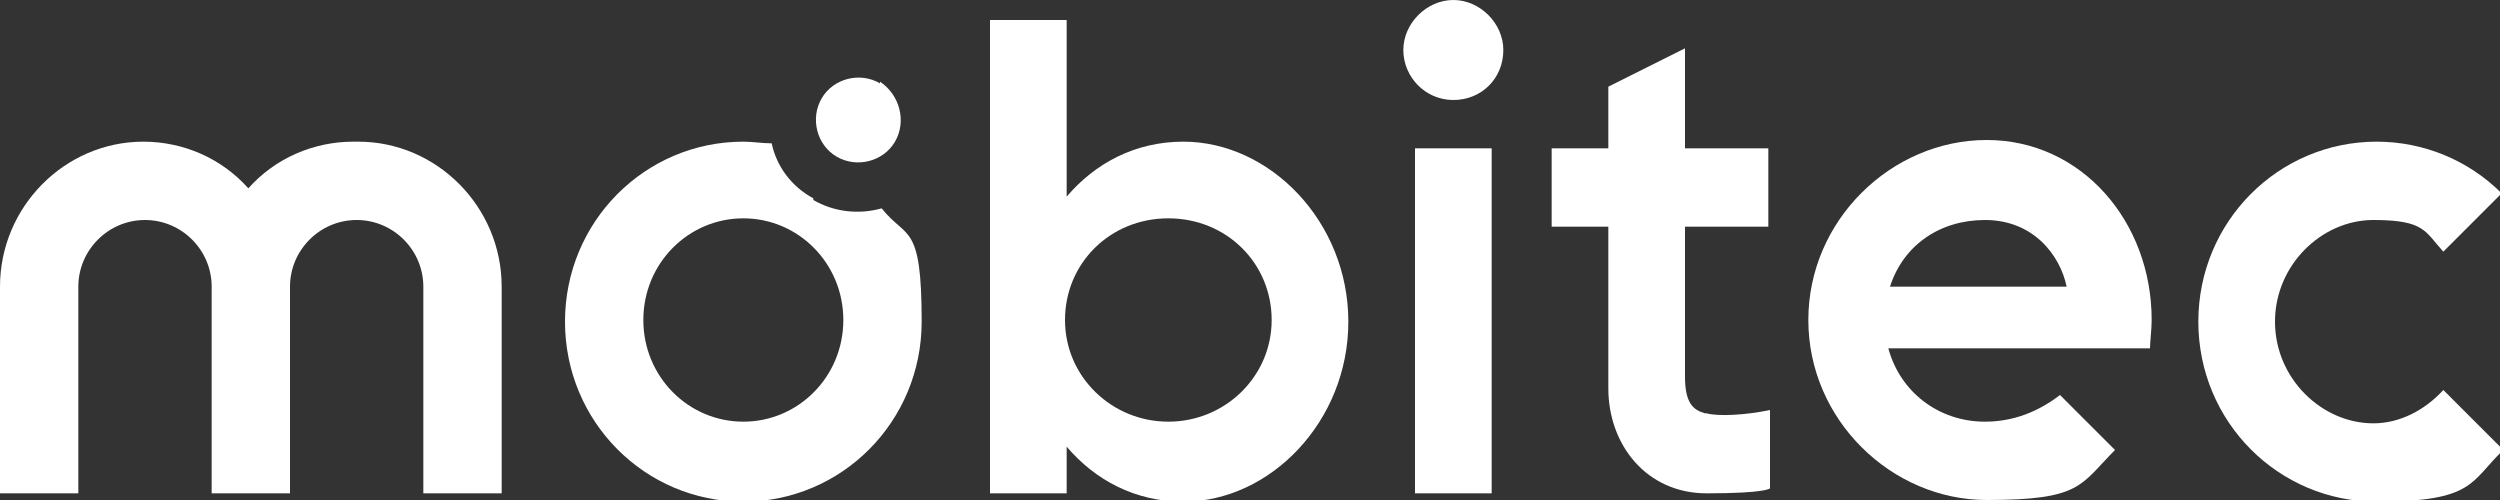 <?xml version="1.0" encoding="UTF-8"?>
<svg id="Ebene_1" xmlns="http://www.w3.org/2000/svg" version="1.1" viewBox="0 0 150 30">
  <rect x="0" y="0" width="150" height="30" fill="#333333" stroke="none"/>
  <!-- Generator: Adobe Illustrator 29.6.0, SVG Export Plug-In . SVG Version: 2.1.1 Build 207)  -->
  <defs>
    <style>
      .st0 {
        fill: #fff;
        fill-rule: evenodd;
      }
    </style>
  </defs>
  <g id="Artboard">
    <g id="logo">
      <g>
        <path id="Fill-1" class="st0" d="M70.1,25.3c-3.4,0-6.2-2.7-6.2-6.1s2.7-6.1,6.2-6.1,6.2,2.7,6.2,6.1-2.8,6.1-6.2,6.1M71,8.5c-2.9,0-5.3,1.3-7,3.3V1.2h-4.6v28.4h4.6v-2.8c1.7,2,4.1,3.3,7,3.3,5.2,0,9.9-4.8,9.9-10.8s-4.7-10.8-9.9-10.8"/>
        <path id="Fill-4" class="st0" d="M84.9,29.6h4.6V8.9h-4.6v20.7Z"/>
        <path id="Fill-6" class="st0" d="M90.2,3c0,1.7-1.3,3-3,3s-3-1.4-3-3S85.6,0,87.2,0s3,1.4,3,3"/>
        <path id="Fill-7" class="st0" d="M102.3,24.8c-.7-.2-1.2-.6-1.2-2.2v-9h5v-4.7h-5V2.9l-4.6,2.3v3.7h-3.4v4.7h3.4v9.7c0,3.4,2.3,6.3,5.9,6.3s3.8-.3,3.8-.3v-4.7c-1.4.3-3.1.4-3.8.2"/>
        <path id="Fill-8" class="st0" d="M146.6,23.4c-1.1,1.2-2.6,2-4.2,2-3.1,0-5.9-2.7-5.9-6.1,0-3.4,2.8-6.1,5.9-6.1s3.1.7,4.2,1.9l3.5-3.5c-2-2-4.7-3.1-7.5-3.1-5.9,0-10.7,4.8-10.7,10.8s4.8,10.8,10.7,10.8,5.6-1.2,7.6-3.1l-3.5-3.5h0Z"/>
        <path id="Fill-9" class="st0" d="M44.6,25.3c-3.3,0-6-2.7-6-6.1s2.7-6.1,6-6.1,6,2.7,6,6.1-2.7,6.1-6,6.1M48.8,11.9c-1.3-.7-2.2-1.9-2.5-3.3-.6,0-1.1-.1-1.7-.1-5.9,0-10.7,4.8-10.7,10.8s4.8,10.8,10.7,10.8,10.7-4.8,10.7-10.8-.9-4.9-2.4-6.8c-1.4.4-2.9.2-4.1-.5"/>
        <path id="Fill-10" class="st0" d="M52.8,5c-1.2-.7-2.8-.3-3.5.9,0,0,0,0,0,0-.7,1.2-.3,2.8.9,3.5,1.2.7,2.8.3,3.5-.9,0,0,0,0,0,0,.7-1.2.3-2.8-.9-3.6"/>
        <path id="Fill-11" class="st0" d="M21.2,8.5c-2.4,0-4.7,1-6.3,2.8-1.6-1.8-3.9-2.8-6.3-2.8C3.9,8.5,0,12.4,0,17.2v12.4h4.7v-12.4c0-2.2,1.8-4,4-4s4,1.8,4,4v12.4h4.7v-12.4c0-2.2,1.8-4,4-4s4,1.8,4,4v12.4h4.7v-12.4c0-4.8-3.9-8.7-8.6-8.7"/>
        <path id="Fill-12" class="st0" d="M119.1,13.2c2.9,0,4.5,2.1,4.9,4h-10.6c.8-2.5,3-4,5.7-4M129,20.9c0-.4.1-1.1.1-1.7,0-5.9-4.2-10.8-9.9-10.8s-10.7,4.8-10.7,10.8,5,10.8,10.7,10.8,5.6-.9,7.7-3l-3.3-3.3c-1.3,1-2.8,1.6-4.5,1.6-2.8,0-5.1-1.8-5.8-4.4h15.7"/>
      </g>
    </g>
  </g>
</svg>